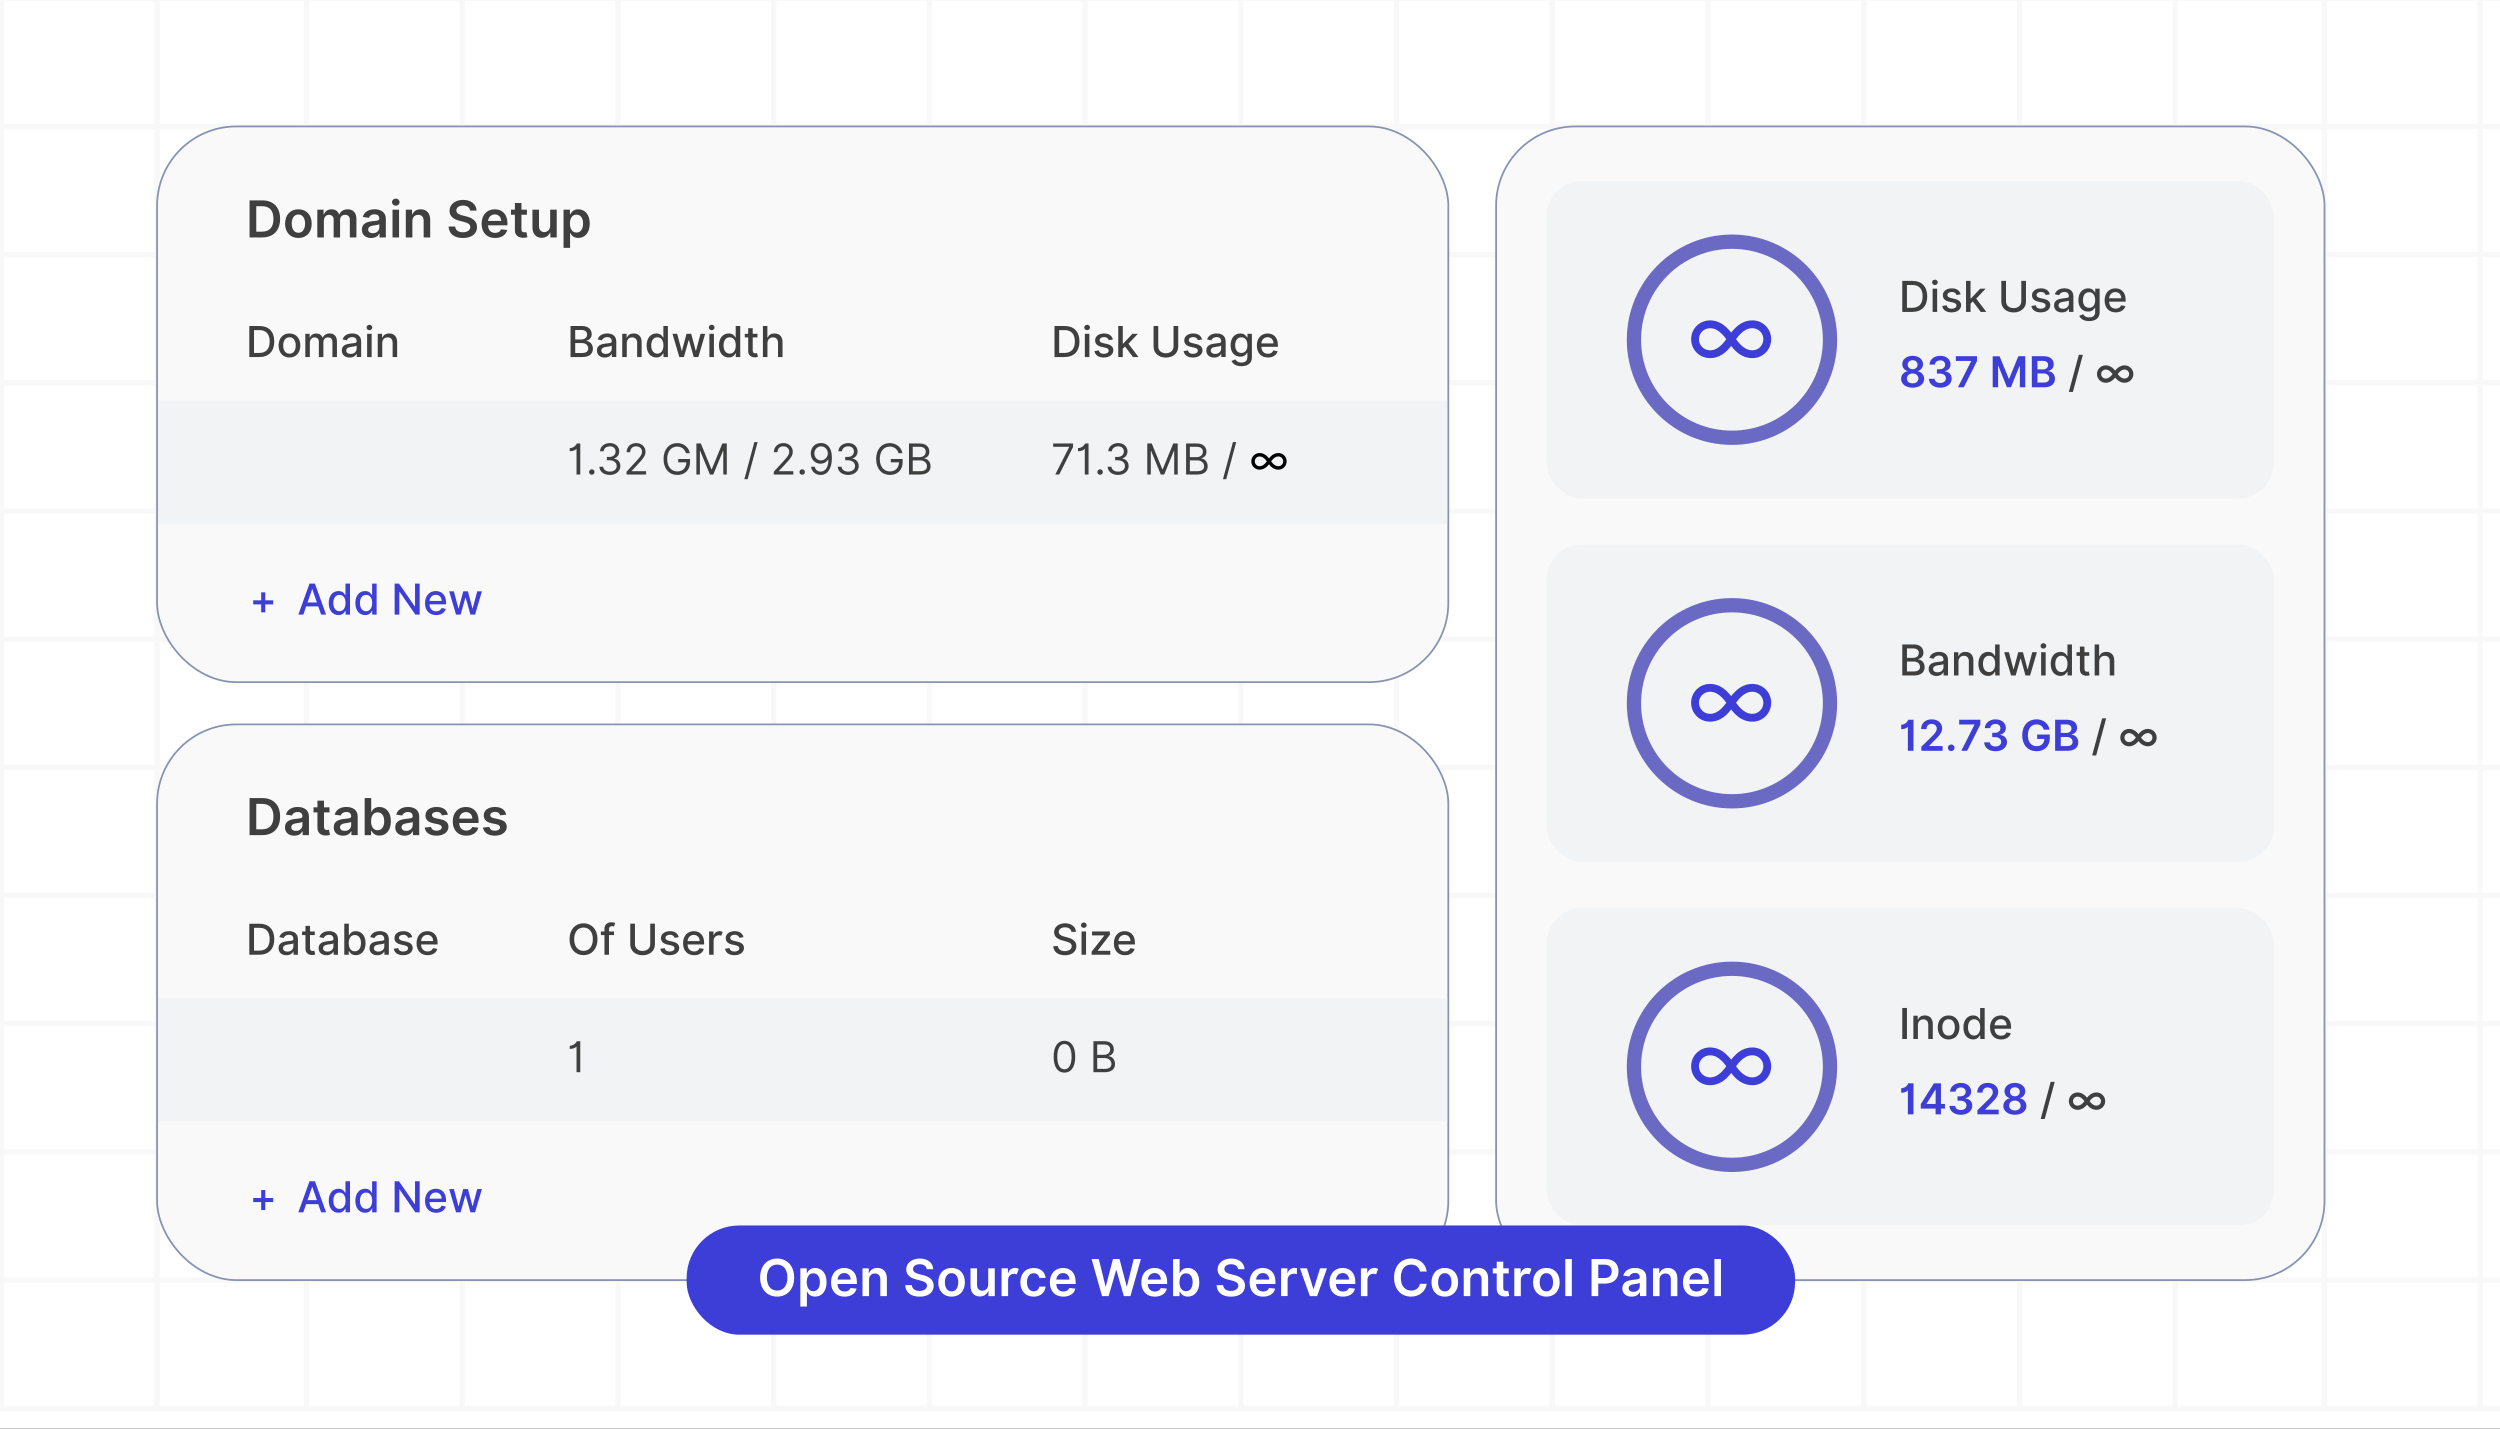 <?xml version="1.0" encoding="UTF-8"?>
<svg id="Layer_1" data-name="Layer 1" xmlns="http://www.w3.org/2000/svg" xmlns:xlink="http://www.w3.org/1999/xlink" viewBox="0 0 350 200"><rect x="0" y="0" width="350" height="200" fill="#333333" stroke="none"/>
  <defs>
    <clipPath id="clippath">
      <rect width="350" height="200" fill="none"/>
    </clipPath>
  </defs>
  <g clip-path="url(#clippath)">
    <rect x="-77.061" y="-10.017" width="549.082" height="219.633" fill="#fff"/>
    <g>
      <g opacity=".2">
        <g opacity=".3">
          <rect x="-105.676" y="-.242" width="561.352" height="197.4" fill="none" stroke="#8e8e8e" stroke-linecap="round" stroke-miterlimit="10" stroke-width=".75"/>
          <line x1="-105.676" y1="53.594" x2="455.676" y2="53.594" fill="none" stroke="#8e8e8e" stroke-linecap="round" stroke-miterlimit="10" stroke-width=".75"/>
          <line x1="-105.676" y1="71.54" x2="455.676" y2="71.54" fill="none" stroke="#8e8e8e" stroke-linecap="round" stroke-miterlimit="10" stroke-width=".75"/>
          <line x1="-105.676" y1="89.485" x2="455.676" y2="89.485" fill="none" stroke="#8e8e8e" stroke-linecap="round" stroke-miterlimit="10" stroke-width=".75"/>
          <line x1="-105.676" y1="17.703" x2="455.676" y2="17.703" fill="none" stroke="#8e8e8e" stroke-linecap="round" stroke-miterlimit="10" stroke-width=".75"/>
          <line x1="-105.676" y1="35.649" x2="455.676" y2="35.649" fill="none" stroke="#8e8e8e" stroke-linecap="round" stroke-miterlimit="10" stroke-width=".75"/>
          <line x1="-105.676" y1="107.431" x2="455.676" y2="107.431" fill="none" stroke="#8e8e8e" stroke-linecap="round" stroke-miterlimit="10" stroke-width=".75"/>
          <line x1="-105.676" y1="125.376" x2="455.676" y2="125.376" fill="none" stroke="#8e8e8e" stroke-linecap="round" stroke-miterlimit="10" stroke-width=".75"/>
          <line x1="-105.676" y1="143.321" x2="455.676" y2="143.321" fill="none" stroke="#8e8e8e" stroke-linecap="round" stroke-miterlimit="10" stroke-width=".75"/>
          <line x1="-105.676" y1="161.267" x2="455.676" y2="161.267" fill="none" stroke="#8e8e8e" stroke-linecap="round" stroke-miterlimit="10" stroke-width=".75"/>
          <line x1="-105.676" y1="179.212" x2="455.676" y2="179.212" fill="none" stroke="#8e8e8e" stroke-linecap="round" stroke-miterlimit="10" stroke-width=".75"/>
          <line x1="42.912" y1="-.242" x2="42.912" y2="197.158" fill="none" stroke="#8e8e8e" stroke-linecap="round" stroke-miterlimit="10" stroke-width=".75"/>
          <line x1="64.713" y1="-.242" x2="64.713" y2="197.158" fill="none" stroke="#8e8e8e" stroke-linecap="round" stroke-miterlimit="10" stroke-width=".75"/>
          <line x1="86.515" y1="-.242" x2="86.515" y2="197.158" fill="none" stroke="#8e8e8e" stroke-linecap="round" stroke-miterlimit="10" stroke-width=".75"/>
          <line x1="108.316" y1="-.242" x2="108.316" y2="197.158" fill="none" stroke="#8e8e8e" stroke-linecap="round" stroke-miterlimit="10" stroke-width=".75"/>
          <line x1="130.117" y1="-.242" x2="130.117" y2="197.158" fill="none" stroke="#8e8e8e" stroke-linecap="round" stroke-miterlimit="10" stroke-width=".75"/>
          <line x1="151.919" y1="-.242" x2="151.919" y2="197.158" fill="none" stroke="#8e8e8e" stroke-linecap="round" stroke-miterlimit="10" stroke-width=".75"/>
          <line x1="173.72" y1="-.242" x2="173.72" y2="197.158" fill="none" stroke="#8e8e8e" stroke-linecap="round" stroke-miterlimit="10" stroke-width=".75"/>
          <line x1="195.522" y1="-.242" x2="195.522" y2="197.158" fill="none" stroke="#8e8e8e" stroke-linecap="round" stroke-miterlimit="10" stroke-width=".75"/>
          <line x1="217.323" y1="-.242" x2="217.323" y2="197.158" fill="none" stroke="#8e8e8e" stroke-linecap="round" stroke-miterlimit="10" stroke-width=".75"/>
          <line x1="239.124" y1="-.242" x2="239.124" y2="197.158" fill="none" stroke="#8e8e8e" stroke-linecap="round" stroke-miterlimit="10" stroke-width=".75"/>
          <line x1="260.926" y1="-.242" x2="260.926" y2="197.158" fill="none" stroke="#8e8e8e" stroke-linecap="round" stroke-miterlimit="10" stroke-width=".75"/>
          <line x1=".191" y1="-.242" x2=".191" y2="197.158" fill="none" stroke="#8e8e8e" stroke-linecap="round" stroke-miterlimit="10" stroke-width=".75"/>
          <line x1="21.992" y1="-.242" x2="21.992" y2="197.158" fill="none" stroke="#8e8e8e" stroke-linecap="round" stroke-miterlimit="10" stroke-width=".75"/>
          <line x1="282.727" y1="-.242" x2="282.727" y2="197.158" fill="none" stroke="#8e8e8e" stroke-linecap="round" stroke-miterlimit="10" stroke-width=".75"/>
          <line x1="304.528" y1="-.242" x2="304.528" y2="197.158" fill="none" stroke="#8e8e8e" stroke-linecap="round" stroke-miterlimit="10" stroke-width=".75"/>
          <line x1="325.429" y1="-.242" x2="325.429" y2="197.158" fill="none" stroke="#8e8e8e" stroke-linecap="round" stroke-miterlimit="10" stroke-width=".75"/>
          <line x1="347.231" y1="-.242" x2="347.231" y2="197.158" fill="none" stroke="#8e8e8e" stroke-linecap="round" stroke-miterlimit="10" stroke-width=".75"/>
        </g>
      </g>
      <rect x="209.453" y="17.703" width="115.976" height="161.509" rx="11.091" ry="11.091" fill="#f9f9f9" stroke="#8793b2" stroke-miterlimit="10" stroke-width=".25"/>
      <rect x="21.992" y="17.703" width="180.772" height="77.796" rx="11.091" ry="11.091" fill="#f9f9f9" stroke="#8793b2" stroke-miterlimit="10" stroke-width=".25"/>
      <rect x="21.992" y="101.416" width="180.772" height="77.796" rx="11.091" ry="11.091" fill="#f9f9f9" stroke="#8793b2" stroke-miterlimit="10" stroke-width=".25"/>
      <g>
        <g>
          <g>
            <path d="M34.905,49.986v-4.344h1.451c1.279,0,2.045.815,2.045,2.166,0,1.357-.766,2.178-2.089,2.178h-1.406ZM36.275,49.413c.991,0,1.48-.577,1.48-1.605,0-1.024-.49-1.593-1.44-1.593h-.755v3.198h.714Z" fill="#3f3f3f"/>
            <path d="M39.007,48.372c0-1.014.601-1.686,1.519-1.686.918,0,1.519.672,1.519,1.686,0,1.008-.601,1.68-1.519,1.68-.918,0-1.519-.672-1.519-1.68ZM41.404,48.37c0-.624-.28-1.154-.876-1.154-.6,0-.88.53-.88,1.154,0,.625.28,1.149.88,1.149.596,0,.876-.524.876-1.149Z" fill="#3f3f3f"/>
            <path d="M42.742,46.728h.609v.53h.04c.136-.358.456-.573.887-.573.435,0,.734.216.876.573h.034c.157-.348.509-.573.978-.573.589,0,1.005.371,1.005,1.116v2.185h-.634v-2.125c0-.441-.276-.628-.611-.628-.414,0-.653.284-.653.676v2.077h-.632v-2.166c0-.354-.244-.587-.596-.587-.36,0-.668.305-.668.744v2.009h-.634v-3.258Z" fill="#3f3f3f"/>
            <path d="M47.853,49.065c0-.74.632-.901,1.25-.974.585-.068.823-.064.823-.295v-.015c0-.369-.21-.584-.619-.584-.426,0-.664.223-.757.454l-.596-.136c.212-.594.755-.832,1.344-.832.518,0,1.264.189,1.264,1.137v2.164h-.619v-.445h-.025c-.121.244-.424.518-.963.518-.62,0-1.101-.352-1.101-.993ZM49.928,48.811v-.42c-.091.091-.579.146-.785.174-.367.049-.668.169-.668.509,0,.314.259.475.617.475.528,0,.836-.352.836-.738Z" fill="#3f3f3f"/>
            <path d="M51.317,45.848c0-.207.18-.379.401-.379.218,0,.401.172.401.379,0,.208-.183.378-.401.378-.221,0-.401-.17-.401-.378ZM51.398,46.728h.634v3.258h-.634v-3.258Z" fill="#3f3f3f"/>
            <path d="M53.515,49.986h-.634v-3.258h.609v.53h.04c.151-.346.471-.573.961-.573.666,0,1.109.422,1.109,1.228v2.072h-.634v-1.996c0-.473-.261-.755-.691-.755-.441,0-.759.297-.759.817v1.934Z" fill="#3f3f3f"/>
          </g>
          <g>
            <path d="M79.875,45.642h1.591c.925,0,1.37.498,1.37,1.141,0,.543-.333.815-.731.916v.043c.43.023.901.403.901,1.076,0,.666-.456,1.169-1.466,1.169h-1.665v-4.344ZM81.409,47.522c.441,0,.785-.268.785-.688,0-.36-.248-.634-.768-.634h-.895v1.322h.878ZM81.477,49.424c.63,0,.878-.273.878-.639,0-.414-.329-.753-.855-.753h-.969v1.392h.946Z" fill="#3f3f3f"/>
            <path d="M83.568,49.065c0-.74.632-.901,1.25-.974.585-.068.823-.064.823-.295v-.015c0-.369-.21-.584-.619-.584-.426,0-.664.223-.757.454l-.596-.136c.212-.594.755-.832,1.345-.832.518,0,1.264.189,1.264,1.137v2.164h-.619v-.445h-.025c-.121.244-.424.518-.963.518-.62,0-1.101-.352-1.101-.993ZM85.643,48.811v-.42c-.091.091-.579.146-.785.174-.367.049-.668.169-.668.509,0,.314.259.475.617.475.528,0,.836-.352.836-.738Z" fill="#3f3f3f"/>
            <path d="M87.747,49.986h-.634v-3.258h.609v.53h.04c.151-.346.471-.573.961-.573.666,0,1.109.422,1.109,1.228v2.072h-.634v-1.996c0-.473-.261-.755-.691-.755-.441,0-.759.297-.759.817v1.934Z" fill="#3f3f3f"/>
            <path d="M90.529,48.363c0-1.056.579-1.678,1.366-1.678.607,0,.823.369.938.571h.039v-1.614h.634v4.344h-.619v-.507h-.053c-.114.208-.348.57-.941.57-.791,0-1.362-.632-1.362-1.686ZM92.881,48.357c0-.681-.297-1.133-.851-1.133-.572,0-.861.486-.861,1.133,0,.653.295,1.152.861,1.152.547,0,.851-.467.851-1.152Z" fill="#3f3f3f"/>
            <path d="M94.147,46.728h.655l.639,2.393h.032l.641-2.393h.655l.636,2.382h.032l.634-2.382h.655l-.957,3.258h-.647l-.662-2.352h-.049l-.662,2.352h-.644l-.959-3.258Z" fill="#3f3f3f"/>
            <path d="M99.234,45.848c0-.207.18-.379.401-.379.218,0,.401.172.401.379,0,.208-.183.378-.401.378-.221,0-.401-.17-.401-.378ZM99.314,46.728h.634v3.258h-.634v-3.258Z" fill="#3f3f3f"/>
            <path d="M100.655,48.363c0-1.056.579-1.678,1.366-1.678.607,0,.823.369.938.571h.039v-1.614h.634v4.344h-.619v-.507h-.053c-.114.208-.348.57-.941.57-.791,0-1.362-.632-1.362-1.686ZM103.007,48.357c0-.681-.297-1.133-.851-1.133-.572,0-.861.486-.861,1.133,0,.653.295,1.152.861,1.152.547,0,.851-.467.851-1.152Z" fill="#3f3f3f"/>
            <path d="M106.046,47.237h-.668v1.792c0,.367.185.435.391.435.102,0,.18-.019.223-.027l.114.524c-.074.027-.21.066-.411.068-.501.011-.953-.276-.95-.868v-1.923h-.477v-.509h.477v-.781h.634v.781h.668v.509Z" fill="#3f3f3f"/>
            <path d="M107.442,49.986h-.634v-4.344h.625v1.616h.041c.153-.352.458-.573.965-.573.67,0,1.116.416,1.116,1.228v2.072h-.634v-1.996c0-.477-.261-.755-.698-.755-.452,0-.78.297-.78.817v1.934Z" fill="#3f3f3f"/>
          </g>
          <g>
            <path d="M147.631,49.986v-4.344h1.451c1.279,0,2.045.815,2.045,2.166,0,1.357-.766,2.178-2.089,2.178h-1.406ZM149.001,49.413c.991,0,1.48-.577,1.48-1.605,0-1.024-.49-1.593-1.44-1.593h-.755v3.198h.714Z" fill="#3f3f3f"/>
            <path d="M151.799,45.848c0-.207.18-.379.401-.379.218,0,.401.172.401.379,0,.208-.183.378-.401.378-.221,0-.401-.17-.401-.378ZM151.879,46.728h.634v3.258h-.634v-3.258Z" fill="#3f3f3f"/>
            <path d="M155.229,47.625c-.074-.218-.257-.436-.651-.436-.36,0-.632.178-.63.428-.002.221.153.341.511.426l.518.119c.598.138.891.422.891.882,0,.59-.545,1.008-1.332,1.008-.731,0-1.211-.325-1.317-.901l.613-.094c.076.32.32.484.7.484.415,0,.685-.197.685-.45,0-.204-.146-.344-.46-.414l-.551-.121c-.611-.136-.891-.443-.891-.905,0-.577.522-.965,1.258-.965.704,0,1.101.331,1.232.838l-.575.102Z" fill="#3f3f3f"/>
            <path d="M156.555,45.642h.634v2.464h.055l1.298-1.378h.759l-1.319,1.398,1.409,1.86h-.778l-1.107-1.472-.316.316v1.156h-.634v-4.344Z" fill="#3f3f3f"/>
            <path d="M164.951,45.642v2.874c0,.98-.766,1.542-1.727,1.542s-1.725-.562-1.725-1.542v-2.874h.656v2.863c0,.609.488.95,1.069.95.585,0,1.071-.341,1.071-.95v-2.863h.656Z" fill="#3f3f3f"/>
            <path d="M167.709,47.625c-.074-.218-.257-.436-.651-.436-.36,0-.632.178-.63.428-.002.221.153.341.511.426l.518.119c.598.138.891.422.891.882,0,.59-.545,1.008-1.332,1.008-.731,0-1.211-.325-1.317-.901l.613-.094c.076.32.32.484.7.484.415,0,.685-.197.685-.45,0-.204-.146-.344-.46-.414l-.551-.121c-.611-.136-.891-.443-.891-.905,0-.577.522-.965,1.258-.965.704,0,1.101.331,1.232.838l-.575.102Z" fill="#3f3f3f"/>
            <path d="M168.883,49.065c0-.74.632-.901,1.25-.974.585-.068.823-.064.823-.295v-.015c0-.369-.21-.584-.619-.584-.426,0-.664.223-.757.454l-.596-.136c.212-.594.755-.832,1.345-.832.518,0,1.264.189,1.264,1.137v2.164h-.619v-.445h-.025c-.121.244-.424.518-.963.518-.62,0-1.101-.352-1.101-.993ZM170.958,48.811v-.42c-.091.091-.579.146-.785.174-.367.049-.668.169-.668.509,0,.314.259.475.617.475.528,0,.836-.352.836-.738Z" fill="#3f3f3f"/>
            <path d="M172.408,50.537l.545-.225c.113.18.318.445.847.445.481,0,.831-.223.831-.725v-.641h-.04c-.115.207-.346.545-.944.545-.77,0-1.362-.554-1.362-1.593,0-1.037.579-1.659,1.366-1.659.607,0,.832.369.944.571h.047v-.528h.622v3.33c0,.831-.641,1.211-1.47,1.211-.778,0-1.213-.339-1.385-.732ZM174.637,48.336c0-.66-.297-1.112-.851-1.112-.572,0-.861.486-.861,1.112,0,.64.295,1.075.861,1.075.547,0,.851-.403.851-1.075Z" fill="#3f3f3f"/>
            <path d="M175.958,48.378c0-1.001.598-1.692,1.506-1.692.738,0,1.442.46,1.442,1.638v.225h-2.316c.017.628.382.98.925.98.36,0,.636-.157.751-.465l.6.108c-.144.53-.646.88-1.357.88-.961,0-1.55-.662-1.55-1.674ZM178.284,48.073c-.002-.498-.324-.863-.816-.863-.516,0-.851.401-.876.863h1.692Z" fill="#3f3f3f"/>
          </g>
        </g>
        <g>
          <rect x="22.16" y="56.091" width="180.436" height="17.228" fill="#f2f3f4"/>
          <g>
            <path d="M81.239,66.433h-.526v-3.58h-.034c-.061.119-.418.322-.916.322v-.441c.67,0,.982-.601,1.01-.645h.466v4.344Z" fill="#3f3f3f"/>
            <path d="M82.471,66.085c0-.21.172-.382.382-.382s.382.172.382.382-.172.381-.382.381-.382-.171-.382-.381Z" fill="#3f3f3f"/>
            <path d="M83.91,65.347h.534c.032.42.431.679.933.679.558,0,.959-.312.959-.772,0-.479-.367-.815-1.027-.815h-.348v-.467h.348c.516,0,.874-.297.874-.755,0-.439-.31-.73-.789-.73-.452,0-.863.254-.882.687h-.509c.025-.683.649-1.145,1.4-1.145.804,0,1.289.547,1.289,1.163,0,.49-.273.851-.712.984v.034c.547.091.874.492.874,1.044,0,.71-.626,1.239-1.468,1.239-.842,0-1.444-.462-1.476-1.145Z" fill="#3f3f3f"/>
            <path d="M87.71,66.051l1.434-1.569c.503-.549.738-.846.738-1.247,0-.459-.361-.747-.832-.747-.502,0-.823.329-.823.823h-.5c0-.764.579-1.281,1.34-1.281.764,0,1.307.535,1.307,1.205,0,.481-.221.855-.967,1.654l-.976,1.044v.034h2.019v.467h-2.74v-.382Z" fill="#3f3f3f"/>
            <path d="M94.798,62.522c-.772,0-1.392.611-1.392,1.739s.62,1.739,1.425,1.739c.736,0,1.25-.492,1.264-1.272h-1.145v-.467h1.655v.467c0,1.075-.738,1.765-1.773,1.765-1.154,0-1.934-.857-1.934-2.231s.787-2.231,1.9-2.231c.916,0,1.62.577,1.781,1.417h-.543c-.184-.57-.61-.925-1.238-.925Z" fill="#3f3f3f"/>
            <path d="M98.121,62.089l1.476,3.606h.051l1.477-3.606h.628v4.344h-.492v-3.3h-.043l-1.357,3.3h-.475l-1.357-3.3h-.043v3.3h-.492v-4.344h.628Z" fill="#3f3f3f"/>
            <path d="M104.669,67.086h-.458l1.4-5.201h.458l-1.4,5.201Z" fill="#3f3f3f"/>
            <path d="M108.325,66.051l1.434-1.569c.503-.549.738-.846.738-1.247,0-.459-.361-.747-.832-.747-.502,0-.823.329-.823.823h-.5c0-.764.579-1.281,1.34-1.281.764,0,1.307.535,1.307,1.205,0,.481-.221.855-.967,1.654l-.976,1.044v.034h2.019v.467h-2.74v-.382Z" fill="#3f3f3f"/>
            <path d="M111.922,66.085c0-.21.172-.382.382-.382s.382.172.382.382-.172.381-.382.381-.382-.171-.382-.381Z" fill="#3f3f3f"/>
            <path d="M116.465,64.083c0,1.544-.603,2.41-1.578,2.41-.73,0-1.247-.467-1.349-1.154h.518c.093.398.373.687.832.687.67,0,1.086-.611,1.086-1.68h-.034c-.238.356-.62.577-1.069.577-.747,0-1.366-.602-1.366-1.442,0-.806.568-1.467,1.451-1.459.713.008,1.51.458,1.51,2.062ZM114.013,63.48c0,.543.391.976.925.976.535,0,.959-.467.959-.984s-.399-.984-.942-.984c-.535,0-.942.441-.942.992Z" fill="#3f3f3f"/>
            <path d="M117.279,65.347h.534c.032.42.431.679.933.679.558,0,.959-.312.959-.772,0-.479-.367-.815-1.027-.815h-.348v-.467h.348c.516,0,.874-.297.874-.755,0-.439-.31-.73-.789-.73-.452,0-.863.254-.882.687h-.509c.025-.683.649-1.145,1.4-1.145.804,0,1.289.547,1.289,1.163,0,.49-.273.851-.712.984v.034c.547.091.874.492.874,1.044,0,.71-.626,1.239-1.468,1.239-.842,0-1.444-.462-1.476-1.145Z" fill="#3f3f3f"/>
            <path d="M124.561,62.522c-.772,0-1.392.611-1.392,1.739s.62,1.739,1.425,1.739c.736,0,1.25-.492,1.264-1.272h-1.145v-.467h1.655v.467c0,1.075-.738,1.765-1.773,1.765-1.154,0-1.934-.857-1.934-2.231s.787-2.231,1.9-2.231c.916,0,1.62.577,1.781,1.417h-.543c-.184-.57-.61-.925-1.238-.925Z" fill="#3f3f3f"/>
            <path d="M127.257,62.089h1.519c.908,0,1.332.518,1.332,1.154,0,.56-.331.806-.704.908v.043c.399.025.874.399.874,1.086,0,.653-.424,1.154-1.451,1.154h-1.57v-4.344ZM128.759,63.998c.475,0,.848-.297.848-.755,0-.382-.254-.687-.832-.687h-.992v1.442h.976ZM128.827,65.966c.687,0,.95-.305.95-.687,0-.441-.356-.823-.925-.823h-1.069v1.51h1.044Z" fill="#3f3f3f"/>
          </g>
          <g>
            <path d="M149.682,62.59v-.034h-2.24v-.467h2.783v.492l-1.935,3.852h-.551l1.943-3.843Z" fill="#3f3f3f"/>
            <path d="M152.397,66.433h-.526v-3.58h-.034c-.061.119-.418.322-.916.322v-.441c.67,0,.982-.601,1.01-.645h.466v4.344Z" fill="#3f3f3f"/>
            <path d="M153.629,66.085c0-.21.172-.382.382-.382s.382.172.382.382-.172.381-.382.381-.382-.171-.382-.381Z" fill="#3f3f3f"/>
            <path d="M155.067,65.347h.535c.032.42.431.679.933.679.558,0,.959-.312.959-.772,0-.479-.367-.815-1.027-.815h-.348v-.467h.348c.516,0,.874-.297.874-.755,0-.439-.31-.73-.789-.73-.452,0-.863.254-.882.687h-.509c.025-.683.649-1.145,1.399-1.145.804,0,1.29.547,1.29,1.163,0,.49-.274.851-.713.984v.034c.547.091.874.492.874,1.044,0,.71-.626,1.239-1.468,1.239-.842,0-1.444-.462-1.477-1.145Z" fill="#3f3f3f"/>
            <path d="M161.248,62.089l1.476,3.606h.051l1.477-3.606h.628v4.344h-.492v-3.3h-.043l-1.357,3.3h-.475l-1.357-3.3h-.043v3.3h-.492v-4.344h.628Z" fill="#3f3f3f"/>
            <path d="M166.053,62.089h1.519c.908,0,1.332.518,1.332,1.154,0,.56-.331.806-.704.908v.043c.399.025.874.399.874,1.086,0,.653-.424,1.154-1.451,1.154h-1.57v-4.344ZM167.555,63.998c.475,0,.848-.297.848-.755,0-.382-.254-.687-.832-.687h-.992v1.442h.976ZM167.623,65.966c.687,0,.95-.305.95-.687,0-.441-.356-.823-.925-.823h-1.069v1.51h1.044Z" fill="#3f3f3f"/>
            <path d="M171.672,67.086h-.458l1.4-5.201h.458l-1.4,5.201Z" fill="#3f3f3f"/>
            <path d="M177.398,63.888c.102.094.186.195.263.289.067-.093.136-.178.255-.289.237-.237.585-.466,1.052-.466.644,0,1.162.518,1.162,1.162,0,.653-.518,1.171-1.162,1.171-.467,0-.815-.229-1.052-.458-.102-.102-.188-.204-.255-.297-.076.093-.161.195-.263.297-.238.229-.586.458-1.044.458-.653,0-1.171-.518-1.171-1.171,0-.644.518-1.162,1.171-1.162.458,0,.806.229,1.044.466ZM176.355,65.271c.28,0,.509-.144.704-.331.127-.127.221-.246.297-.356-.076-.102-.161-.22-.297-.348-.186-.186-.424-.331-.704-.331-.382,0-.687.306-.687.679,0,.382.305.688.687.688ZM178.968,63.905c-.288,0-.526.144-.713.331-.152.144-.255.297-.297.348.076.11.17.229.297.356.195.186.425.331.713.331.373,0,.679-.306.679-.688,0-.373-.306-.679-.679-.679Z"/>
          </g>
        </g>
        <g>
          <g>
            <path d="M41.768,86.047l1.563-4.344h.757l1.563,4.344h-.695l-.397-1.149h-1.697l-.398,1.149h-.696ZM44.368,84.346l-.64-1.853h-.034l-.641,1.853h1.315Z" fill="#3d3dd8"/>
            <path d="M46.023,84.425c0-1.056.579-1.678,1.366-1.678.607,0,.823.369.938.571h.039v-1.614h.634v4.344h-.619v-.507h-.053c-.114.208-.348.57-.941.57-.791,0-1.362-.632-1.362-1.686ZM48.375,84.418c0-.681-.297-1.133-.851-1.133-.572,0-.861.486-.861,1.133,0,.653.295,1.152.861,1.152.547,0,.851-.467.851-1.152Z" fill="#3d3dd8"/>
            <path d="M49.751,84.425c0-1.056.579-1.678,1.366-1.678.607,0,.823.369.938.571h.039v-1.614h.634v4.344h-.619v-.507h-.053c-.114.208-.348.57-.941.57-.791,0-1.362-.632-1.362-1.686ZM52.103,84.418c0-.681-.297-1.133-.851-1.133-.572,0-.861.486-.861,1.133,0,.653.295,1.152.861,1.152.547,0,.851-.467.851-1.152Z" fill="#3d3dd8"/>
            <path d="M58.756,86.047h-.603l-2.208-3.186h-.04v3.186h-.656v-4.344h.607l2.21,3.19h.04v-3.19h.649v4.344Z" fill="#3d3dd8"/>
            <path d="M59.502,84.439c0-1.001.598-1.692,1.506-1.692.738,0,1.442.46,1.442,1.638v.225h-2.316c.017.628.382.98.925.98.36,0,.636-.157.75-.465l.601.108c-.144.53-.647.88-1.357.88-.961,0-1.551-.662-1.551-1.674ZM61.829,84.134c-.002-.498-.324-.863-.816-.863-.515,0-.851.401-.876.863h1.692Z" fill="#3d3dd8"/>
            <path d="M62.887,82.79h.655l.639,2.393h.032l.641-2.393h.655l.636,2.382h.032l.634-2.382h.655l-.957,3.258h-.647l-.662-2.352h-.049l-.662,2.352h-.644l-.959-3.258Z" fill="#3d3dd8"/>
          </g>
          <path d="M36.565,84.616h-1.115v-.571h1.115v-1.115h.571v1.115h1.113v.571h-1.113v1.113h-.571v-1.113Z" fill="#3d3dd8"/>
        </g>
        <g>
          <path d="M34.94,33.243v-5.188h1.794c1.545,0,2.482.973,2.482,2.589,0,1.621-.937,2.599-2.518,2.599h-1.758ZM36.652,32.43c1.081,0,1.631-.593,1.631-1.786,0-1.188-.549-1.776-1.603-1.776h-.801v3.562h.773Z" fill="#3f3f3f"/>
          <path d="M39.911,31.312c0-1.206.725-2.011,1.864-2.011s1.864.806,1.864,2.011c0,1.203-.724,2.006-1.864,2.006s-1.864-.803-1.864-2.006ZM42.71,31.31c0-.712-.309-1.282-.93-1.282-.631,0-.94.57-.94,1.282s.309,1.274.94,1.274c.621,0,.93-.562.93-1.274Z" fill="#3f3f3f"/>
          <path d="M44.425,29.352h.876v.661h.045c.162-.443.552-.712,1.074-.712.524,0,.901.271,1.051.712h.041c.172-.433.603-.712,1.168-.712.714,0,1.216.461,1.216,1.33v2.611h-.919v-2.47c0-.481-.294-.699-.664-.699-.443,0-.704.304-.704.742v2.427h-.899v-2.508c0-.4-.266-.661-.653-.661-.396,0-.714.324-.714.803v2.366h-.917v-3.891Z" fill="#3f3f3f"/>
          <path d="M50.661,32.151c0-.876.722-1.102,1.477-1.183.686-.074.962-.086.962-.35v-.015c0-.383-.233-.601-.659-.601-.448,0-.707.228-.798.494l-.856-.122c.203-.71.831-1.074,1.649-1.074.742,0,1.581.309,1.581,1.337v2.604h-.881v-.535h-.031c-.167.327-.532.613-1.142.613-.742,0-1.302-.405-1.302-1.17ZM53.102,31.847v-.459c-.119.096-.6.157-.841.19-.41.058-.717.205-.717.557,0,.337.273.512.656.512.552,0,.902-.367.902-.8Z" fill="#3f3f3f"/>
          <path d="M54.88,28.303c0-.276.238-.499.532-.499.291,0,.529.223.529.499,0,.274-.238.497-.529.497-.294,0-.532-.223-.532-.497ZM54.951,29.352h.917v3.891h-.917v-3.891Z" fill="#3f3f3f"/>
          <path d="M57.732,33.243h-.917v-3.891h.876v.661h.045c.177-.433.578-.712,1.16-.712.803,0,1.335.532,1.333,1.464v2.477h-.917v-2.335c0-.519-.284-.831-.757-.831-.484,0-.823.324-.823.886v2.28Z" fill="#3f3f3f"/>
          <path d="M64.831,28.78c-.587,0-.937.286-.94.676-.005.433.456.613.881.714l.486.122c.78.185,1.522.595,1.525,1.494-.002.915-.725,1.535-1.968,1.535-1.208,0-1.976-.58-2.014-1.611h.924c.038.544.494.808,1.081.808.613,0,1.034-.296,1.036-.739-.002-.403-.372-.578-.932-.72l-.59-.152c-.854-.22-1.383-.648-1.383-1.393-.002-.917.815-1.53,1.905-1.53,1.105,0,1.852.621,1.87,1.497h-.904c-.048-.441-.418-.702-.978-.702Z" fill="#3f3f3f"/>
          <path d="M67.423,31.32c0-1.201.727-2.019,1.841-2.019.958,0,1.778.601,1.778,1.966v.281h-2.71c.007.666.4,1.056.993,1.056.396,0,.699-.172.823-.501l.856.096c-.162.676-.786,1.12-1.692,1.12-1.172,0-1.889-.778-1.889-1.998ZM70.163,30.93c-.005-.529-.359-.915-.886-.915-.547,0-.915.418-.942.915h1.829Z" fill="#3f3f3f"/>
          <path d="M73.77,30.061h-.768v2.011c0,.37.185.451.415.451.114,0,.218-.023.269-.036l.154.717c-.099.033-.279.084-.54.091-.689.02-1.221-.339-1.216-1.071v-2.163h-.552v-.71h.552v-.932h.917v.932h.768v.71Z" fill="#3f3f3f"/>
          <path d="M77.023,29.352h.917v3.891h-.889v-.691h-.041c-.177.435-.587.742-1.17.742-.765,0-1.297-.529-1.297-1.464v-2.477h.917v2.335c0,.494.294.806.734.806.405,0,.828-.294.828-.887v-2.254Z" fill="#3f3f3f"/>
          <path d="M78.893,29.352h.902v.644h.053c.139-.281.425-.694,1.112-.694.899,0,1.606.704,1.606,2.001,0,1.282-.686,2.009-1.603,2.009-.668,0-.97-.398-1.114-.681h-.038v2.072h-.917v-5.35ZM80.707,32.559c.606,0,.925-.532.925-1.261,0-.725-.315-1.244-.925-1.244-.59,0-.915.489-.915,1.244s.33,1.261.915,1.261Z" fill="#3f3f3f"/>
        </g>
      </g>
      <g>
        <g>
          <g>
            <path d="M34.905,133.662v-4.344h1.451c1.279,0,2.045.815,2.045,2.165,0,1.357-.766,2.179-2.089,2.179h-1.406ZM36.275,133.09c.991,0,1.48-.577,1.48-1.606,0-1.024-.49-1.593-1.44-1.593h-.755v3.199h.714Z" fill="#3f3f3f"/>
            <path d="M39.001,132.741c0-.74.632-.901,1.25-.973.585-.068.823-.065.823-.295v-.016c0-.368-.21-.583-.619-.583-.426,0-.664.223-.757.454l-.596-.136c.212-.594.755-.831,1.345-.831.518,0,1.264.189,1.264,1.137v2.163h-.619v-.445h-.025c-.121.244-.424.518-.963.518-.62,0-1.101-.352-1.101-.993ZM41.076,132.487v-.42c-.091.091-.579.146-.785.174-.367.049-.668.17-.668.509,0,.315.259.476.617.476.528,0,.836-.352.836-.738Z" fill="#3f3f3f"/>
            <path d="M44.066,130.913h-.668v1.792c0,.367.185.435.391.435.102,0,.18-.019.223-.028l.114.524c-.074.027-.21.065-.411.067-.501.011-.953-.275-.95-.867v-1.924h-.477v-.509h.477v-.78h.634v.78h.668v.509Z" fill="#3f3f3f"/>
            <path d="M44.607,132.741c0-.74.632-.901,1.25-.973.585-.068.823-.065.823-.295v-.016c0-.368-.21-.583-.619-.583-.426,0-.664.223-.757.454l-.596-.136c.212-.594.755-.831,1.345-.831.518,0,1.264.189,1.264,1.137v2.163h-.619v-.445h-.025c-.121.244-.424.518-.963.518-.62,0-1.101-.352-1.101-.993ZM46.682,132.487v-.42c-.091.091-.579.146-.785.174-.367.049-.668.17-.668.509,0,.315.259.476.617.476.528,0,.836-.352.836-.738Z" fill="#3f3f3f"/>
            <path d="M48.203,129.318h.634v1.614h.038c.113-.202.331-.57.935-.57.787,0,1.368.621,1.368,1.678,0,1.054-.573,1.685-1.362,1.685-.594,0-.827-.362-.942-.57h-.053v.507h-.62v-4.344ZM49.675,133.185c.566,0,.863-.498.863-1.151,0-.646-.289-1.133-.863-1.133-.554,0-.851.452-.851,1.133,0,.685.306,1.151.851,1.151Z" fill="#3f3f3f"/>
            <path d="M51.727,132.741c0-.74.632-.901,1.25-.973.585-.068.823-.065.823-.295v-.016c0-.368-.21-.583-.619-.583-.426,0-.664.223-.757.454l-.596-.136c.212-.594.755-.831,1.344-.831.518,0,1.264.189,1.264,1.137v2.163h-.619v-.445h-.025c-.121.244-.424.518-.963.518-.62,0-1.101-.352-1.101-.993ZM53.802,132.487v-.42c-.091.091-.579.146-.785.174-.367.049-.668.17-.668.509,0,.315.259.476.617.476.528,0,.836-.352.836-.738Z" fill="#3f3f3f"/>
            <path d="M57.138,131.302c-.074-.219-.257-.438-.651-.438-.36,0-.632.179-.63.429-.002.221.153.342.511.427l.518.118c.598.138.891.422.891.883,0,.589-.545,1.007-1.332,1.007-.731,0-1.211-.324-1.317-.901l.613-.093c.076.32.32.483.7.483.416,0,.685-.197.685-.45,0-.203-.146-.343-.46-.413l-.551-.121c-.611-.136-.891-.443-.891-.905,0-.577.522-.965,1.258-.965.704,0,1.101.33,1.232.837l-.575.102Z" fill="#3f3f3f"/>
            <path d="M58.317,132.055c0-1.001.598-1.692,1.506-1.692.738,0,1.442.46,1.442,1.637v.225h-2.316c.017.628.382.981.925.981.36,0,.636-.157.75-.465l.601.108c-.144.53-.647.88-1.357.88-.961,0-1.551-.661-1.551-1.673ZM60.644,131.749c-.002-.498-.324-.863-.816-.863-.515,0-.851.401-.876.863h1.692Z" fill="#3f3f3f"/>
          </g>
          <g>
            <path d="M81.693,133.722c-1.128,0-1.958-.845-1.958-2.231,0-1.39.829-2.231,1.958-2.231,1.124,0,1.956.842,1.956,2.231s-.832,2.231-1.956,2.231ZM81.693,129.857c-.749,0-1.307.574-1.307,1.633s.558,1.633,1.307,1.633c.747,0,1.307-.574,1.307-1.633s-.56-1.633-1.307-1.633Z" fill="#3f3f3f"/>
            <path d="M85.961,130.913h-.702v2.749h-.636v-2.749h-.502v-.509h.502v-.378c0-.61.452-.911.967-.911.257,0,.441.053.53.087l-.148.513c-.06-.019-.153-.049-.284-.049-.31,0-.429.157-.429.445v.293h.702v.509Z" fill="#3f3f3f"/>
            <path d="M91.689,129.318v2.874c0,.98-.766,1.542-1.727,1.542s-1.725-.562-1.725-1.542v-2.874h.656v2.863c0,.608.488.95,1.069.95.585,0,1.071-.342,1.071-.95v-2.863h.656Z" fill="#3f3f3f"/>
            <path d="M94.449,131.302c-.074-.219-.257-.438-.651-.438-.36,0-.632.179-.63.429-.002.221.153.342.511.427l.518.118c.598.138.891.422.891.883,0,.589-.545,1.007-1.332,1.007-.731,0-1.211-.324-1.317-.901l.613-.093c.076.32.32.483.7.483.415,0,.685-.197.685-.45,0-.203-.146-.343-.46-.413l-.551-.121c-.611-.136-.891-.443-.891-.905,0-.577.522-.965,1.258-.965.704,0,1.101.33,1.232.837l-.575.102Z" fill="#3f3f3f"/>
            <path d="M95.628,132.055c0-1.001.598-1.692,1.506-1.692.738,0,1.442.46,1.442,1.637v.225h-2.316c.017.628.382.981.925.981.36,0,.636-.157.75-.465l.601.108c-.144.53-.647.88-1.357.88-.961,0-1.551-.661-1.551-1.673ZM97.955,131.749c-.002-.498-.324-.863-.816-.863-.515,0-.851.401-.876.863h1.692Z" fill="#3f3f3f"/>
            <path d="M99.274,130.404h.613v.518h.034c.119-.35.441-.566.827-.566.178,0,.318.047.426.119l-.204.53c-.076-.038-.172-.065-.295-.065-.439,0-.768.308-.768.732v1.989h-.634v-3.258Z" fill="#3f3f3f"/>
            <path d="M103.515,131.302c-.074-.219-.257-.438-.651-.438-.36,0-.632.179-.63.429-.002.221.153.342.511.427l.518.118c.598.138.891.422.891.883,0,.589-.545,1.007-1.332,1.007-.731,0-1.211-.324-1.317-.901l.613-.093c.076.32.32.483.7.483.416,0,.685-.197.685-.45,0-.203-.146-.343-.46-.413l-.551-.121c-.611-.136-.891-.443-.891-.905,0-.577.522-.965,1.258-.965.704,0,1.101.33,1.232.837l-.575.102Z" fill="#3f3f3f"/>
          </g>
          <g>
            <path d="M149.101,129.825c-.535,0-.872.273-.872.643-.002.416.45.575.789.662l.424.11c.551.136,1.249.439,1.249,1.222,0,.735-.587,1.272-1.607,1.272-.974,0-1.583-.486-1.625-1.272h.658c.038.473.458.697.963.697.558,0,.963-.279.963-.704,0-.386-.358-.538-.823-.661l-.513-.141c-.698-.189-1.131-.543-1.131-1.147,0-.748.668-1.247,1.54-1.247.882,0,1.498.505,1.517,1.2h-.632c-.046-.4-.401-.634-.899-.634Z" fill="#3f3f3f"/>
            <path d="M151.333,129.524c0-.208.18-.38.401-.38.218,0,.401.172.401.38s-.183.377-.401.377c-.221,0-.401-.169-.401-.377ZM151.414,130.404h.634v3.258h-.634v-3.258Z" fill="#3f3f3f"/>
            <path d="M152.829,133.227l1.765-2.242v-.029h-1.708v-.552h2.498v.462l-1.697,2.215v.029h1.756v.552h-2.615v-.435Z" fill="#3f3f3f"/>
            <path d="M155.943,132.055c0-1.001.598-1.692,1.506-1.692.738,0,1.442.46,1.442,1.637v.225h-2.316c.017.628.382.981.925.981.36,0,.636-.157.75-.465l.601.108c-.144.53-.647.88-1.357.88-.961,0-1.551-.661-1.551-1.673ZM158.269,131.749c-.002-.498-.324-.863-.816-.863-.515,0-.851.401-.876.863h1.692Z" fill="#3f3f3f"/>
          </g>
        </g>
        <g>
          <rect x="22.16" y="139.768" width="180.436" height="17.228" fill="#f2f3f4"/>
          <path d="M81.239,150.109h-.526v-3.58h-.034c-.061.119-.418.322-.916.322v-.441c.67,0,.982-.6,1.01-.644h.466v4.344Z" fill="#3f3f3f"/>
          <g>
            <path d="M147.51,147.938c0-1.408.56-2.231,1.51-2.231s1.51.823,1.51,2.231c0,1.419-.551,2.231-1.51,2.231-.959,0-1.51-.812-1.51-2.231ZM150.022,147.938c0-1.128-.373-1.773-1.001-1.773-.628,0-1.002.645-1.002,1.773,0,1.131.369,1.765,1.002,1.765.632,0,1.001-.634,1.001-1.765Z" fill="#3f3f3f"/>
            <path d="M153.079,145.766h1.519c.908,0,1.332.518,1.332,1.154,0,.56-.331.806-.704.907v.042c.399.026.874.399.874,1.086,0,.653-.424,1.154-1.451,1.154h-1.57v-4.344ZM154.581,147.675c.475,0,.848-.297.848-.755,0-.382-.254-.688-.832-.688h-.992v1.442h.976ZM154.649,149.643c.687,0,.95-.306.95-.688,0-.44-.356-.822-.925-.822h-1.069v1.51h1.044Z" fill="#3f3f3f"/>
          </g>
        </g>
        <g>
          <g>
            <path d="M41.768,169.724l1.563-4.344h.757l1.563,4.344h-.695l-.397-1.149h-1.697l-.398,1.149h-.696ZM44.368,168.023l-.64-1.853h-.034l-.641,1.853h1.315Z" fill="#3d3dd8"/>
            <path d="M46.023,168.102c0-1.057.579-1.678,1.366-1.678.607,0,.823.368.938.57h.039v-1.614h.634v4.344h-.619v-.507h-.053c-.114.208-.348.57-.941.57-.791,0-1.362-.632-1.362-1.685ZM48.375,168.095c0-.681-.297-1.133-.851-1.133-.572,0-.861.486-.861,1.133,0,.653.295,1.151.861,1.151.547,0,.851-.466.851-1.151Z" fill="#3d3dd8"/>
            <path d="M49.751,168.102c0-1.057.579-1.678,1.366-1.678.607,0,.823.368.938.57h.039v-1.614h.634v4.344h-.619v-.507h-.053c-.114.208-.348.57-.941.57-.791,0-1.362-.632-1.362-1.685ZM52.103,168.095c0-.681-.297-1.133-.851-1.133-.572,0-.861.486-.861,1.133,0,.653.295,1.151.861,1.151.547,0,.851-.466.851-1.151Z" fill="#3d3dd8"/>
            <path d="M58.756,169.724h-.603l-2.208-3.186h-.04v3.186h-.656v-4.344h.607l2.21,3.19h.04v-3.19h.649v4.344Z" fill="#3d3dd8"/>
            <path d="M59.502,168.116c0-1.001.598-1.692,1.506-1.692.738,0,1.442.46,1.442,1.637v.225h-2.316c.017.628.382.981.925.981.36,0,.636-.157.75-.465l.601.108c-.144.53-.647.88-1.357.88-.961,0-1.551-.661-1.551-1.673ZM61.829,167.81c-.002-.498-.324-.863-.816-.863-.515,0-.851.4-.876.863h1.692Z" fill="#3d3dd8"/>
            <path d="M62.887,166.466h.655l.639,2.393h.032l.641-2.393h.655l.636,2.382h.032l.634-2.382h.655l-.957,3.258h-.647l-.662-2.353h-.049l-.662,2.353h-.644l-.959-3.258Z" fill="#3d3dd8"/>
          </g>
          <path d="M36.565,168.292h-1.115v-.57h1.115v-1.116h.571v1.116h1.113v.57h-1.113v1.113h-.571v-1.113Z" fill="#3d3dd8"/>
        </g>
        <g>
          <path d="M34.94,116.919v-5.188h1.794c1.545,0,2.482.973,2.482,2.589,0,1.621-.937,2.599-2.518,2.599h-1.758ZM36.652,116.106c1.081,0,1.631-.593,1.631-1.785,0-1.188-.549-1.775-1.603-1.775h-.801v3.561h.773Z" fill="#3f3f3f"/>
          <path d="M39.896,115.827c0-.876.722-1.102,1.477-1.183.686-.073.962-.086.962-.35v-.016c0-.382-.233-.6-.659-.6-.448,0-.707.228-.798.493l-.856-.121c.203-.709.831-1.074,1.649-1.074.742,0,1.581.31,1.581,1.338v2.603h-.881v-.534h-.031c-.167.326-.532.612-1.142.612-.742,0-1.302-.405-1.302-1.17ZM42.338,115.523v-.459c-.119.097-.6.157-.841.19-.41.059-.717.205-.717.558,0,.336.273.511.656.511.552,0,.902-.367.902-.8Z" fill="#3f3f3f"/>
          <path d="M46.129,113.737h-.768v2.012c0,.369.185.45.415.45.114,0,.218-.022.269-.035l.154.717c-.099.033-.279.084-.54.091-.689.021-1.221-.339-1.216-1.071v-2.163h-.552v-.709h.552v-.933h.917v.933h.768v.709Z" fill="#3f3f3f"/>
          <path d="M46.721,115.827c0-.876.722-1.102,1.477-1.183.686-.073.962-.086.962-.35v-.016c0-.382-.233-.6-.659-.6-.448,0-.707.228-.798.493l-.856-.121c.203-.709.831-1.074,1.649-1.074.742,0,1.581.31,1.581,1.338v2.603h-.881v-.534h-.031c-.167.326-.532.612-1.142.612-.742,0-1.302-.405-1.302-1.17ZM49.163,115.523v-.459c-.119.097-.6.157-.841.19-.411.059-.717.205-.717.558,0,.336.273.511.656.511.552,0,.902-.367.902-.8Z" fill="#3f3f3f"/>
          <path d="M51.052,111.731h.917v1.94h.038c.139-.281.425-.694,1.112-.694.899,0,1.606.704,1.606,2.001,0,1.282-.686,2.009-1.603,2.009-.668,0-.97-.398-1.114-.682h-.053v.613h-.902v-5.188ZM52.865,116.235c.606,0,.925-.532.925-1.262,0-.725-.315-1.244-.925-1.244-.59,0-.915.489-.915,1.244s.33,1.262.915,1.262Z" fill="#3f3f3f"/>
          <path d="M55.335,115.827c0-.876.722-1.102,1.477-1.183.686-.073.962-.086.962-.35v-.016c0-.382-.233-.6-.659-.6-.448,0-.707.228-.798.493l-.856-.121c.203-.709.831-1.074,1.649-1.074.742,0,1.581.31,1.581,1.338v2.603h-.881v-.534h-.031c-.167.326-.532.612-1.142.612-.742,0-1.302-.405-1.302-1.17ZM57.777,115.523v-.459c-.119.097-.6.157-.841.19-.411.059-.717.205-.717.558,0,.336.273.511.656.511.552,0,.902-.367.902-.8Z" fill="#3f3f3f"/>
          <path d="M61.865,114.147c-.071-.256-.294-.486-.717-.486-.383,0-.674.183-.671.446-.002.226.154.362.55.451l.664.142c.734.159,1.091.499,1.094,1.054-.003.737-.689,1.241-1.662,1.241-.955,0-1.555-.423-1.669-1.138l.894-.086c.079.35.352.532.773.532.435,0,.724-.2.724-.467,0-.22-.167-.364-.524-.442l-.664-.14c-.747-.154-1.097-.529-1.094-1.097-.002-.72.636-1.181,1.573-1.181.912,0,1.438.421,1.565,1.079l-.835.091Z" fill="#3f3f3f"/>
          <path d="M63.383,114.996c0-1.2.727-2.019,1.842-2.019.958,0,1.778.601,1.778,1.966v.281h-2.71c.007.666.4,1.056.993,1.056.396,0,.699-.172.823-.501l.856.096c-.162.677-.785,1.12-1.692,1.12-1.172,0-1.89-.777-1.89-1.999ZM66.124,114.606c-.005-.529-.359-.914-.886-.914-.547,0-.915.418-.942.914h1.829Z" fill="#3f3f3f"/>
          <path d="M70.027,114.147c-.071-.256-.294-.486-.717-.486-.383,0-.674.183-.671.446-.002.226.154.362.55.451l.664.142c.734.159,1.092.499,1.094,1.054-.002.737-.689,1.241-1.662,1.241-.955,0-1.555-.423-1.669-1.138l.894-.086c.079.35.352.532.772.532.436,0,.725-.2.725-.467,0-.22-.167-.364-.524-.442l-.664-.14c-.747-.154-1.097-.529-1.094-1.097-.002-.72.636-1.181,1.573-1.181.912,0,1.438.421,1.565,1.079l-.836.091Z" fill="#3f3f3f"/>
        </g>
      </g>
      <rect x="216.52" y="25.348" width="101.843" height="44.426" rx="4.95" ry="4.95" fill="#f2f3f4"/>
      <rect x="216.52" y="76.245" width="101.843" height="44.426" rx="4.95" ry="4.95" fill="#f2f3f4"/>
      <rect x="216.52" y="127.141" width="101.843" height="44.426" rx="4.95" ry="4.95" fill="#f2f3f4"/>
      <g>
        <circle cx="242.478" cy="47.561" r="13.725" fill="none" stroke="#6a6ac4" stroke-miterlimit="10" stroke-width="2"/>
        <g>
          <g>
            <path d="M266.318,43.667v-4.344h1.45c1.279,0,2.045.815,2.045,2.166,0,1.357-.766,2.178-2.089,2.178h-1.406ZM267.688,43.095c.99,0,1.48-.577,1.48-1.605,0-1.024-.49-1.593-1.44-1.593h-.755v3.198h.715Z" fill="#3f3f3f"/>
            <path d="M270.485,39.529c0-.207.181-.379.401-.379.218,0,.4.172.4.379,0,.208-.183.378-.4.378-.221,0-.401-.17-.401-.378ZM270.566,40.41h.634v3.258h-.634v-3.258Z" fill="#3f3f3f"/>
            <path d="M273.916,41.307c-.074-.218-.257-.436-.651-.436-.36,0-.632.178-.63.428-.002.221.152.341.511.426l.518.119c.599.138.892.422.892.882,0,.59-.546,1.008-1.332,1.008-.732,0-1.212-.325-1.317-.901l.613-.094c.076.32.319.484.699.484.416,0,.685-.197.685-.45,0-.204-.146-.344-.461-.414l-.551-.121c-.611-.136-.891-.443-.891-.905,0-.577.521-.965,1.258-.965.704,0,1.101.331,1.231.838l-.574.102Z" fill="#3f3f3f"/>
            <path d="M275.242,39.324h.634v2.464h.055l1.299-1.378h.759l-1.319,1.398,1.408,1.86h-.778l-1.106-1.472-.316.316v1.156h-.634v-4.344Z" fill="#3f3f3f"/>
            <path d="M283.637,39.324v2.874c0,.98-.766,1.542-1.727,1.542-.96,0-1.724-.562-1.724-1.542v-2.874h.655v2.863c0,.609.487.95,1.068.95.586,0,1.071-.341,1.071-.95v-2.863h.655Z" fill="#3f3f3f"/>
            <path d="M286.397,41.307c-.074-.218-.257-.436-.651-.436-.36,0-.632.178-.63.428-.002.221.152.341.511.426l.518.119c.599.138.892.422.892.882,0,.59-.546,1.008-1.332,1.008-.732,0-1.212-.325-1.317-.901l.613-.094c.076.32.319.484.699.484.416,0,.685-.197.685-.45,0-.204-.146-.344-.461-.414l-.551-.121c-.611-.136-.891-.443-.891-.905,0-.577.521-.965,1.258-.965.704,0,1.101.331,1.231.838l-.574.102Z" fill="#3f3f3f"/>
            <path d="M287.569,42.747c0-.74.632-.901,1.249-.974.586-.068.823-.064.823-.295v-.015c0-.369-.21-.584-.619-.584-.427,0-.664.223-.757.454l-.597-.136c.212-.594.755-.832,1.345-.832.518,0,1.265.189,1.265,1.137v2.164h-.62v-.445h-.025c-.12.244-.424.518-.963.518-.619,0-1.101-.352-1.101-.993ZM289.644,42.493v-.42c-.091.091-.579.146-.784.174-.367.049-.668.169-.668.509,0,.314.258.475.617.475.527,0,.835-.352.835-.738Z" fill="#3f3f3f"/>
            <path d="M291.095,44.219l.545-.225c.112.18.318.445.847.445.481,0,.831-.223.831-.725v-.641h-.04c-.114.207-.346.545-.944.545-.769,0-1.361-.554-1.361-1.593,0-1.037.579-1.659,1.366-1.659.606,0,.831.369.943.571h.047v-.528h.621v3.33c0,.831-.641,1.211-1.47,1.211-.778,0-1.213-.339-1.385-.732ZM293.324,42.018c0-.66-.297-1.112-.851-1.112-.573,0-.861.486-.861,1.112,0,.64.295,1.075.861,1.075.547,0,.851-.403.851-1.075Z" fill="#3f3f3f"/>
            <path d="M294.646,42.06c0-1.001.598-1.692,1.506-1.692.738,0,1.442.46,1.442,1.638v.225h-2.316c.017.628.382.98.925.98.36,0,.636-.157.751-.465l.6.108c-.144.53-.646.88-1.357.88-.961,0-1.55-.662-1.55-1.674ZM296.972,41.754c-.002-.498-.324-.863-.816-.863-.516,0-.851.401-.876.863h1.692Z" fill="#3f3f3f"/>
          </g>
          <g>
            <path d="M266.154,53.051c-.002-.543.395-.997.908-1.081v-.03c-.447-.098-.749-.492-.746-.963-.003-.67.612-1.165,1.454-1.165.836,0,1.451.497,1.453,1.165-.002.471-.308.865-.746.963v.03c.505.085.905.539.907,1.081-.002.707-.674,1.224-1.614,1.224-.947,0-1.618-.518-1.616-1.224ZM268.577,52.996c-.005-.414-.344-.71-.807-.71-.469,0-.81.295-.806.71-.004.401.315.672.806.672.486,0,.802-.272.807-.672ZM268.458,51.051c-.004-.373-.282-.624-.688-.624-.411,0-.691.251-.686.624-.005.377.284.639.686.639.398,0,.684-.259.688-.639Z" fill="#3d3dd8"/>
            <path d="M270.042,53.034h.797c.019.354.356.581.793.581.465,0,.798-.263.796-.647.002-.393-.324-.668-.874-.668h-.384v-.607h.384c.45,0,.764-.252.762-.632.002-.365-.268-.611-.673-.611-.4,0-.74.227-.753.592h-.757c.017-.728.67-1.23,1.515-1.23.867,0,1.432.541,1.429,1.203.003.488-.314.838-.784.94v.034c.608.087.948.477.946,1.02.002.734-.675,1.267-1.603,1.267-.917,0-1.572-.507-1.593-1.241Z" fill="#3d3dd8"/>
            <path d="M275.964,50.559v-.029h-2.144v-.658h2.959v.672l-1.846,3.671h-.816l1.848-3.657Z" fill="#3d3dd8"/>
            <path d="M279.94,49.872l1.289,3.147h.051l1.29-3.147h.963v4.344h-.755v-2.984h-.041l-1.2,2.972h-.565l-1.2-2.978h-.04v2.991h-.755v-4.344h.963Z" fill="#3d3dd8"/>
            <path d="M284.456,49.872h1.662c.942,0,1.409.479,1.409,1.127,0,.528-.336.825-.76.924v.043c.463.023.929.41.929,1.067,0,.677-.487,1.184-1.482,1.184h-1.758v-4.344ZM286.022,51.719c.409,0,.719-.237.719-.619,0-.335-.24-.579-.702-.579h-.796v1.198h.779ZM286.089,53.558c.57,0,.809-.242.809-.587,0-.388-.302-.685-.787-.685h-.868v1.272h.847Z" fill="#3d3dd8"/>
            <path d="M290.203,54.869h-.566l1.4-5.201h.566l-1.4,5.201Z" fill="#3f3f3f"/>
            <path d="M295.894,51.632c.089.085.161.168.23.248.061-.081.123-.155.223-.248.248-.242.612-.481,1.097-.481.679,0,1.226.545,1.226,1.215,0,.679-.547,1.22-1.226,1.22-.486,0-.849-.238-1.095-.469-.094-.093-.163-.176-.225-.257-.07.083-.141.166-.231.257-.242.229-.605.469-1.088.469-.685,0-1.23-.541-1.23-1.22,0-.67.545-1.215,1.23-1.215.483,0,.844.242,1.09.481ZM294.805,53c.267,0,.485-.131.679-.314.121-.117.205-.225.272-.32-.068-.089-.161-.207-.272-.311-.181-.178-.412-.318-.679-.318-.356,0-.645.287-.645.63,0,.352.289.634.645.634ZM297.443,51.736c-.274,0-.508.142-.685.318-.127.121-.23.261-.272.311.07.1.155.206.272.32.19.18.411.314.685.314.352,0,.636-.282.636-.634,0-.343-.284-.63-.636-.63Z" fill="#3f3f3f"/>
          </g>
        </g>
        <path d="M241.775,45.909c.231.212.423.442.596.654.154-.211.309-.404.577-.654.538-.538,1.327-1.057,2.384-1.057,1.462,0,2.635,1.173,2.635,2.634,0,1.48-1.173,2.653-2.635,2.653-1.057,0-1.846-.519-2.384-1.038-.231-.231-.423-.461-.577-.673-.173.211-.365.442-.596.673-.538.519-1.326,1.038-2.364,1.038-1.48,0-2.653-1.173-2.653-2.653,0-1.461,1.173-2.634,2.653-2.634,1.038,0,1.826.519,2.364,1.057ZM239.411,49.044c.634,0,1.153-.327,1.596-.75.288-.289.5-.558.673-.808-.173-.231-.365-.499-.673-.788-.423-.423-.962-.75-1.596-.75-.865,0-1.558.692-1.558,1.538,0,.865.692,1.558,1.558,1.558ZM245.332,45.948c-.653,0-1.191.327-1.614.75-.347.327-.577.673-.673.788.173.25.384.519.673.808.441.423.961.75,1.614.75.847,0,1.538-.692,1.538-1.558,0-.846-.691-1.538-1.538-1.538Z" fill="#3d3dd8"/>
      </g>
      <g>
        <circle cx="242.478" cy="98.458" r="13.725" fill="none" stroke="#6a6ac4" stroke-miterlimit="10" stroke-width="2"/>
        <g>
          <g>
            <path d="M266.318,90.221h1.591c.925,0,1.37.498,1.37,1.141,0,.543-.333.815-.732.916v.043c.431.023.901.403.901,1.076,0,.666-.456,1.169-1.465,1.169h-1.665v-4.344ZM267.852,92.101c.441,0,.785-.268.785-.688,0-.36-.249-.634-.769-.634h-.894v1.322h.878ZM267.919,94.003c.63,0,.879-.273.879-.639,0-.414-.329-.753-.856-.753h-.969v1.392h.945Z" fill="#3f3f3f"/>
            <path d="M270.012,93.644c0-.74.632-.901,1.249-.974.586-.068.823-.064.823-.295v-.015c0-.369-.21-.584-.619-.584-.427,0-.664.223-.757.454l-.597-.136c.212-.594.755-.832,1.345-.832.518,0,1.265.189,1.265,1.137v2.164h-.62v-.445h-.025c-.12.244-.424.518-.963.518-.619,0-1.101-.352-1.101-.993ZM272.086,93.39v-.42c-.091.091-.579.146-.784.174-.367.049-.668.169-.668.509,0,.314.259.475.617.475.527,0,.835-.352.835-.738Z" fill="#3f3f3f"/>
            <path d="M274.19,94.565h-.634v-3.258h.608v.53h.04c.15-.346.471-.573.961-.573.666,0,1.109.422,1.109,1.228v2.072h-.635v-1.996c0-.473-.261-.755-.691-.755-.44,0-.759.297-.759.817v1.934Z" fill="#3f3f3f"/>
            <path d="M276.973,92.942c0-1.056.579-1.678,1.366-1.678.606,0,.822.369.938.571h.038v-1.614h.634v4.344h-.619v-.507h-.053c-.115.208-.349.57-.942.57-.791,0-1.361-.632-1.361-1.686ZM279.325,92.936c0-.681-.297-1.133-.851-1.133-.573,0-.861.486-.861,1.133,0,.653.295,1.152.861,1.152.547,0,.851-.467.851-1.152Z" fill="#3f3f3f"/>
            <path d="M280.59,91.307h.655l.639,2.393h.032l.64-2.393h.656l.636,2.382h.032l.634-2.382h.655l-.956,3.258h-.647l-.661-2.352h-.049l-.662,2.352h-.644l-.959-3.258Z" fill="#3f3f3f"/>
            <path d="M285.677,90.427c0-.207.181-.379.401-.379.218,0,.4.172.4.379,0,.208-.183.378-.4.378-.221,0-.401-.17-.401-.378ZM285.758,91.307h.634v3.258h-.634v-3.258Z" fill="#3f3f3f"/>
            <path d="M287.098,92.942c0-1.056.579-1.678,1.366-1.678.606,0,.822.369.938.571h.038v-1.614h.634v4.344h-.619v-.507h-.053c-.115.208-.349.57-.942.57-.791,0-1.361-.632-1.361-1.686ZM289.45,92.936c0-.681-.297-1.133-.851-1.133-.573,0-.861.486-.861,1.133,0,.653.295,1.152.861,1.152.547,0,.851-.467.851-1.152Z" fill="#3f3f3f"/>
            <path d="M292.489,91.816h-.668v1.792c0,.367.185.435.39.435.102,0,.181-.019.223-.027l.115.524c-.074.027-.21.066-.412.068-.5.011-.952-.276-.95-.868v-1.923h-.477v-.509h.477v-.781h.635v.781h.668v.509Z" fill="#3f3f3f"/>
            <path d="M293.886,94.565h-.634v-4.344h.625v1.616h.041c.152-.352.458-.573.965-.573.67,0,1.115.416,1.115,1.228v2.072h-.634v-1.996c0-.477-.261-.755-.698-.755-.451,0-.78.297-.78.817v1.934Z" fill="#3f3f3f"/>
          </g>
          <g>
            <path d="M267.89,105.11h-.789v-3.339h-.036c-.085.135-.409.322-.897.322v-.636c.599,0,.95-.5.968-.691h.755v4.344Z" fill="#3d3dd8"/>
            <path d="M268.987,104.542l1.508-1.478c.429-.435.649-.693.649-1.056,0-.41-.308-.662-.721-.662-.433,0-.713.277-.713.721h-.749c0-.824.611-1.359,1.472-1.359.874,0,1.466.533,1.466,1.26,0,.49-.233.885-1.077,1.695l-.749.761v.03h1.893v.657h-2.978v-.568Z" fill="#3d3dd8"/>
            <path d="M272.705,104.69c-.002-.255.208-.462.467-.462.251,0,.465.207.467.462-.002.259-.216.467-.467.467-.259,0-.469-.208-.467-.467Z" fill="#3d3dd8"/>
            <path d="M276.428,101.453v-.029h-2.144v-.657h2.959v.673l-1.846,3.671h-.816l1.848-3.657Z" fill="#3d3dd8"/>
            <path d="M277.783,103.929h.797c.019.354.356.581.793.581.465,0,.798-.263.796-.646.002-.393-.324-.668-.874-.668h-.384v-.607h.384c.45,0,.764-.252.762-.631.002-.365-.268-.611-.673-.611-.4,0-.74.227-.753.592h-.757c.017-.728.67-1.23,1.515-1.23.867,0,1.432.541,1.429,1.203.003.487-.314.838-.784.94v.033c.608.088.948.477.946,1.02.002.734-.675,1.267-1.603,1.267-.917,0-1.572-.507-1.593-1.241Z" fill="#3d3dd8"/>
            <path d="M285.11,101.414c-.702,0-1.209.543-1.209,1.52,0,.984.498,1.53,1.226,1.53.653,0,1.067-.393,1.08-1.012h-1.001v-.615h1.762v.521c0,1.12-.769,1.812-1.845,1.812-1.198,0-2.013-.853-2.013-2.227,0-1.4.853-2.236,1.989-2.236.961,0,1.699.594,1.832,1.447h-.801c-.141-.461-.497-.74-1.02-.74Z" fill="#3d3dd8"/>
            <path d="M287.719,100.767h1.662c.942,0,1.409.479,1.409,1.126,0,.528-.336.825-.76.925v.042c.463.023.929.41.929,1.067,0,.677-.487,1.184-1.482,1.184h-1.758v-4.344ZM289.284,102.613c.409,0,.719-.236.719-.619,0-.334-.24-.578-.702-.578h-.796v1.197h.779ZM289.352,104.453c.57,0,.809-.242.809-.588,0-.388-.302-.685-.787-.685h-.868v1.272h.847Z" fill="#3d3dd8"/>
            <path d="M293.465,105.764h-.566l1.4-5.201h.566l-1.4,5.201Z" fill="#3f3f3f"/>
            <path d="M299.157,102.527c.089.084.161.167.23.248.061-.081.123-.155.223-.248.248-.242.612-.482,1.097-.482.679,0,1.226.546,1.226,1.216,0,.679-.547,1.22-1.226,1.22-.486,0-.849-.237-1.095-.469-.094-.094-.163-.176-.225-.257-.07.083-.141.166-.231.257-.242.23-.605.469-1.088.469-.685,0-1.23-.541-1.23-1.22,0-.67.545-1.216,1.23-1.216.483,0,.844.242,1.09.482ZM298.067,103.895c.267,0,.485-.132.679-.315.121-.116.205-.225.272-.32-.068-.089-.161-.208-.272-.311-.181-.178-.412-.318-.679-.318-.356,0-.645.287-.645.63,0,.352.289.635.645.635ZM300.706,102.631c-.274,0-.508.143-.685.318-.127.121-.23.261-.272.311.07.1.155.206.272.32.19.181.411.315.685.315.352,0,.636-.282.636-.635,0-.343-.284-.63-.636-.63Z" fill="#3f3f3f"/>
          </g>
        </g>
        <path d="M241.775,96.805c.231.212.423.442.596.654.154-.211.309-.404.577-.654.538-.538,1.327-1.057,2.384-1.057,1.462,0,2.635,1.173,2.635,2.634,0,1.48-1.173,2.654-2.635,2.654-1.057,0-1.846-.519-2.384-1.039-.231-.231-.423-.461-.577-.673-.173.211-.365.442-.596.673-.538.519-1.326,1.039-2.364,1.039-1.48,0-2.653-1.173-2.653-2.654,0-1.461,1.173-2.634,2.653-2.634,1.038,0,1.826.519,2.364,1.057ZM239.411,99.939c.634,0,1.153-.327,1.596-.75.288-.289.5-.558.673-.808-.173-.231-.365-.499-.673-.788-.423-.423-.962-.75-1.596-.75-.865,0-1.558.692-1.558,1.538,0,.865.692,1.558,1.558,1.558ZM245.332,96.843c-.653,0-1.191.327-1.614.75-.347.327-.577.673-.673.788.173.25.384.519.673.808.441.423.961.75,1.614.75.847,0,1.538-.692,1.538-1.558,0-.846-.691-1.538-1.538-1.538Z" fill="#3d3dd8"/>
      </g>
      <g>
        <circle cx="242.478" cy="149.354" r="13.725" fill="none" stroke="#6a6ac4" stroke-miterlimit="10" stroke-width="2"/>
        <g>
          <g>
            <path d="M266.974,145.46h-.655v-4.344h.655v4.344Z" fill="#3f3f3f"/>
            <path d="M268.507,145.46h-.634v-3.258h.608v.53h.04c.15-.346.471-.572.961-.572.666,0,1.109.422,1.109,1.228v2.072h-.635v-1.996c0-.473-.261-.755-.691-.755-.44,0-.759.297-.759.816v1.935Z" fill="#3f3f3f"/>
            <path d="M271.285,143.846c0-1.014.6-1.685,1.519-1.685.918,0,1.519.672,1.519,1.685,0,1.008-.601,1.68-1.519,1.68-.919,0-1.519-.672-1.519-1.68ZM273.682,143.844c0-.623-.28-1.153-.876-1.153-.601,0-.88.53-.88,1.153,0,.626.279,1.149.88,1.149.596,0,.876-.523.876-1.149Z" fill="#3f3f3f"/>
            <path d="M274.878,143.838c0-1.057.579-1.678,1.366-1.678.606,0,.822.368.938.57h.038v-1.614h.634v4.344h-.619v-.507h-.053c-.115.208-.348.57-.942.57-.791,0-1.361-.632-1.361-1.685ZM277.231,143.831c0-.681-.297-1.133-.851-1.133-.573,0-.861.486-.861,1.133,0,.653.295,1.151.861,1.151.547,0,.851-.466.851-1.151Z" fill="#3f3f3f"/>
            <path d="M278.602,143.852c0-1.001.598-1.692,1.506-1.692.738,0,1.442.46,1.442,1.637v.225h-2.316c.017.628.382.981.925.981.36,0,.636-.157.751-.465l.6.108c-.144.53-.646.88-1.357.88-.961,0-1.55-.661-1.55-1.673ZM280.928,143.547c-.002-.498-.324-.863-.816-.863-.516,0-.851.4-.876.863h1.692Z" fill="#3f3f3f"/>
          </g>
          <g>
            <path d="M267.89,156.008h-.789v-3.339h-.036c-.085.134-.409.323-.897.323v-.637c.599,0,.95-.501.968-.691h.755v4.344Z" fill="#3d3dd8"/>
            <path d="M268.909,154.576l1.843-2.912h.981v2.891h.556v.647h-.556v.806h-.751v-.806h-2.072v-.626ZM270.99,152.555h-.034l-1.241,1.967v.033h1.275v-2Z" fill="#3d3dd8"/>
            <path d="M272.921,154.826h.797c.019.354.356.581.793.581.465,0,.798-.263.796-.646.002-.393-.324-.668-.874-.668h-.384v-.606h.384c.45,0,.764-.253.762-.633.002-.364-.268-.61-.673-.61-.4,0-.74.227-.753.592h-.757c.017-.728.67-1.23,1.515-1.23.867,0,1.432.541,1.429,1.203.003.487-.314.838-.784.94v.034c.608.087.948.477.946,1.02.002.734-.675,1.267-1.603,1.267-.917,0-1.572-.507-1.593-1.241Z" fill="#3d3dd8"/>
            <path d="M276.837,155.44l1.508-1.478c.429-.435.649-.693.649-1.056,0-.41-.308-.662-.721-.662-.433,0-.713.277-.713.721h-.749c0-.825.611-1.359,1.472-1.359.874,0,1.466.532,1.466,1.26,0,.49-.233.885-1.077,1.695l-.749.761v.03h1.893v.657h-2.978v-.568Z" fill="#3d3dd8"/>
            <path d="M280.467,154.844c-.002-.543.395-.997.908-1.082v-.029c-.447-.098-.749-.492-.746-.963-.003-.671.612-1.165,1.454-1.165.836,0,1.451.496,1.453,1.165-.002.471-.308.865-.746.963v.029c.505.085.905.539.907,1.082-.002.706-.674,1.224-1.614,1.224-.947,0-1.618-.518-1.616-1.224ZM282.89,154.788c-.005-.413-.344-.71-.807-.71-.469,0-.81.294-.806.71-.004.401.315.673.806.673.486,0,.802-.272.807-.673ZM282.771,152.844c-.004-.374-.282-.624-.688-.624-.411,0-.691.25-.686.624-.005.377.284.638.686.638.398,0,.684-.259.688-.638Z" fill="#3d3dd8"/>
            <path d="M286.261,156.661h-.566l1.4-5.2h.566l-1.4,5.2Z" fill="#3f3f3f"/>
            <path d="M291.953,153.425c.089.085.161.167.23.248.061-.081.123-.155.223-.248.248-.242.612-.481,1.097-.481.679,0,1.226.545,1.226,1.215,0,.679-.547,1.22-1.226,1.22-.486,0-.849-.237-1.095-.469-.094-.094-.163-.176-.225-.257-.07.083-.141.166-.231.257-.242.23-.605.469-1.088.469-.685,0-1.23-.541-1.23-1.22,0-.67.545-1.215,1.23-1.215.483,0,.844.241,1.09.481ZM290.863,154.793c.267,0,.485-.132.679-.315.121-.116.205-.225.272-.32-.068-.089-.161-.208-.272-.311-.181-.179-.412-.318-.679-.318-.356,0-.645.286-.645.63,0,.352.289.635.645.635ZM293.502,153.528c-.274,0-.508.143-.685.318-.127.121-.23.261-.272.311.07.1.155.206.272.32.19.181.411.315.685.315.352,0,.636-.282.636-.635,0-.344-.284-.63-.636-.63Z" fill="#3f3f3f"/>
          </g>
        </g>
        <path d="M241.775,147.701c.231.211.423.442.596.653.154-.211.309-.403.577-.653.538-.539,1.327-1.058,2.384-1.058,1.462,0,2.635,1.173,2.635,2.634,0,1.48-1.173,2.653-2.635,2.653-1.057,0-1.846-.519-2.384-1.038-.231-.231-.423-.462-.577-.673-.173.211-.365.442-.596.673-.538.519-1.326,1.038-2.364,1.038-1.48,0-2.653-1.173-2.653-2.653,0-1.461,1.173-2.634,2.653-2.634,1.038,0,1.826.519,2.364,1.058ZM239.411,150.835c.634,0,1.153-.327,1.596-.75.288-.288.5-.558.673-.808-.173-.231-.365-.5-.673-.788-.423-.423-.962-.75-1.596-.75-.865,0-1.558.692-1.558,1.538,0,.865.692,1.558,1.558,1.558ZM245.332,147.739c-.653,0-1.191.327-1.614.75-.347.327-.577.673-.673.788.173.25.384.519.673.808.441.423.961.75,1.614.75.847,0,1.538-.692,1.538-1.558,0-.846-.691-1.538-1.538-1.538Z" fill="#3d3dd8"/>
      </g>
      <g>
        <rect x="96.128" y="171.567" width="155.184" height="15.29" rx="7.371" ry="7.371" fill="#3d3dd8"/>
        <g>
          <path d="M108.799,181.525c-1.363,0-2.384-.991-2.384-2.665,0-1.677,1.021-2.665,2.384-2.665,1.36,0,2.383.988,2.383,2.665s-1.023,2.665-2.383,2.665ZM108.799,177.039c-.844,0-1.439.641-1.439,1.821s.595,1.821,1.439,1.821c.846,0,1.438-.641,1.438-1.821s-.593-1.821-1.438-1.821Z" fill="#fff"/>
          <path d="M112.046,177.564h.902v.644h.053c.139-.281.425-.694,1.112-.694.899,0,1.606.704,1.606,2.001,0,1.282-.686,2.009-1.603,2.009-.668,0-.97-.398-1.114-.682h-.038v2.072h-.917v-5.35ZM113.86,180.77c.606,0,.925-.532.925-1.262,0-.725-.315-1.244-.925-1.244-.59,0-.915.489-.915,1.244s.33,1.262.915,1.262Z" fill="#fff"/>
          <path d="M116.345,179.531c0-1.2.727-2.019,1.842-2.019.958,0,1.778.601,1.778,1.966v.281h-2.71c.007.666.4,1.056.993,1.056.396,0,.699-.172.823-.501l.856.096c-.162.677-.785,1.12-1.692,1.12-1.172,0-1.89-.777-1.89-1.999ZM119.085,179.142c-.005-.529-.359-.914-.886-.914-.547,0-.915.418-.942.914h1.829Z" fill="#fff"/>
          <path d="M121.666,181.454h-.917v-3.891h.876v.661h.045c.177-.434.578-.712,1.16-.712.803,0,1.335.532,1.333,1.464v2.478h-.917v-2.335c0-.519-.284-.831-.757-.831-.484,0-.823.324-.823.887v2.279Z" fill="#fff"/>
          <path d="M128.765,176.991c-.587,0-.937.286-.94.676-.005.434.456.613.881.715l.486.121c.78.185,1.522.596,1.525,1.495-.002.914-.725,1.534-1.968,1.534-1.208,0-1.976-.58-2.014-1.61h.924c.038.544.494.808,1.081.808.613,0,1.034-.296,1.036-.739-.002-.403-.372-.578-.932-.72l-.59-.151c-.854-.221-1.383-.648-1.383-1.394-.002-.917.815-1.53,1.905-1.53,1.105,0,1.852.621,1.87,1.497h-.904c-.048-.44-.418-.701-.978-.701Z" fill="#fff"/>
          <path d="M131.357,179.524c0-1.206.724-2.012,1.864-2.012s1.864.806,1.864,2.012c0,1.203-.725,2.006-1.864,2.006s-1.864-.803-1.864-2.006ZM134.156,179.522c0-.712-.309-1.281-.93-1.281-.631,0-.94.569-.94,1.281s.309,1.274.94,1.274c.621,0,.93-.562.93-1.274Z" fill="#fff"/>
          <path d="M138.351,177.564h.917v3.891h-.889v-.691h-.041c-.177.435-.587.742-1.17.742-.765,0-1.297-.529-1.297-1.464v-2.478h.917v2.335c0,.494.294.806.734.806.405,0,.828-.294.828-.887v-2.254Z" fill="#fff"/>
          <path d="M140.22,177.564h.889v.648h.041c.142-.451.512-.704.96-.704.21,0,.385.056.521.142l-.284.76c-.099-.045-.212-.081-.362-.081-.479,0-.849.348-.849.839v2.287h-.917v-3.891Z" fill="#fff"/>
          <path d="M142.848,179.524c0-1.188.72-2.012,1.859-2.012.95,0,1.608.555,1.672,1.398h-.876c-.071-.375-.342-.659-.783-.659-.565,0-.942.472-.942,1.257,0,.795.37,1.274.942,1.274.403,0,.704-.241.783-.659h.876c-.066.826-.689,1.406-1.667,1.406-1.163,0-1.864-.828-1.864-2.006Z" fill="#fff"/>
          <path d="M146.977,179.531c0-1.2.727-2.019,1.841-2.019.958,0,1.778.601,1.778,1.966v.281h-2.71c.007.666.4,1.056.993,1.056.396,0,.699-.172.823-.501l.856.096c-.162.677-.786,1.12-1.692,1.12-1.172,0-1.889-.777-1.889-1.999ZM149.717,179.142c-.005-.529-.359-.914-.886-.914-.547,0-.915.418-.942.914h1.829Z" fill="#fff"/>
          <path d="M152.823,176.267h1.011l.935,3.812h.048l.998-3.812h.919l1,3.814h.045l.935-3.814h1.011l-1.464,5.188h-.927l-1.039-3.64h-.041l-1.041,3.64h-.927l-1.464-5.188Z" fill="#fff"/>
          <path d="M159.785,179.531c0-1.2.727-2.019,1.841-2.019.958,0,1.778.601,1.778,1.966v.281h-2.71c.007.666.4,1.056.993,1.056.396,0,.699-.172.823-.501l.856.096c-.162.677-.786,1.12-1.692,1.12-1.172,0-1.889-.777-1.889-1.999ZM162.525,179.142c-.005-.529-.359-.914-.886-.914-.547,0-.915.418-.942.914h1.829Z" fill="#fff"/>
          <path d="M164.23,176.267h.917v1.94h.038c.139-.281.425-.694,1.112-.694.899,0,1.606.704,1.606,2.001,0,1.282-.686,2.009-1.603,2.009-.668,0-.97-.398-1.114-.682h-.053v.613h-.902v-5.188ZM166.043,180.77c.606,0,.925-.532.925-1.262,0-.725-.315-1.244-.925-1.244-.59,0-.915.489-.915,1.244s.33,1.262.915,1.262Z" fill="#fff"/>
          <path d="M172.352,176.991c-.587,0-.937.286-.94.676-.005.434.456.613.881.715l.486.121c.78.185,1.522.596,1.525,1.495-.002.914-.725,1.534-1.968,1.534-1.208,0-1.976-.58-2.014-1.61h.924c.038.544.494.808,1.082.808.613,0,1.033-.296,1.036-.739-.002-.403-.372-.578-.932-.72l-.59-.151c-.854-.221-1.383-.648-1.383-1.394-.002-.917.816-1.53,1.905-1.53,1.105,0,1.852.621,1.869,1.497h-.904c-.048-.44-.418-.701-.978-.701Z" fill="#fff"/>
          <path d="M174.944,179.531c0-1.2.727-2.019,1.841-2.019.958,0,1.778.601,1.778,1.966v.281h-2.71c.007.666.4,1.056.993,1.056.395,0,.699-.172.823-.501l.856.096c-.162.677-.785,1.12-1.691,1.12-1.173,0-1.89-.777-1.89-1.999ZM177.685,179.142c-.005-.529-.359-.914-.887-.914-.547,0-.914.418-.942.914h1.829Z" fill="#fff"/>
          <path d="M179.349,177.564h.89v.648h.04c.143-.451.515-.704.96-.704.102,0,.246.01.33.025v.844c-.079-.025-.272-.054-.426-.054-.504,0-.877.35-.877.844v2.287h-.917v-3.891Z" fill="#fff"/>
          <path d="M184.397,181.454h-1.013l-1.386-3.891h.978l.894,2.89h.04l.896-2.89h.976l-1.386,3.891Z" fill="#fff"/>
          <path d="M186.123,179.531c0-1.2.728-2.019,1.842-2.019.957,0,1.778.601,1.778,1.966v.281h-2.711c.008.666.4,1.056.993,1.056.396,0,.699-.172.823-.501l.856.096c-.162.677-.785,1.12-1.692,1.12-1.173,0-1.89-.777-1.89-1.999ZM188.864,179.142c-.005-.529-.36-.914-.887-.914-.547,0-.914.418-.942.914h1.829Z" fill="#fff"/>
          <path d="M190.527,177.564h.89v.648h.04c.143-.451.512-.704.96-.704.211,0,.386.056.522.142l-.284.76c-.099-.045-.213-.081-.362-.081-.478,0-.849.348-.849.839v2.287h-.917v-3.891Z" fill="#fff"/>
          <path d="M198.794,178.017c-.109-.62-.604-.978-1.233-.978-.849,0-1.446.651-1.446,1.821,0,1.19.603,1.821,1.443,1.821.62,0,1.117-.342,1.236-.95l.947.005c-.144.991-.963,1.789-2.196,1.789-1.368,0-2.376-.991-2.376-2.665,0-1.677,1.02-2.665,2.376-2.665,1.15,0,2.036.669,2.196,1.821h-.947Z" fill="#fff"/>
          <path d="M200.409,179.524c0-1.206.725-2.012,1.864-2.012s1.864.806,1.864,2.012c0,1.203-.725,2.006-1.864,2.006s-1.864-.803-1.864-2.006ZM203.208,179.522c0-.712-.309-1.281-.93-1.281-.63,0-.94.569-.94,1.281s.31,1.274.94,1.274c.621,0,.93-.562.93-1.274Z" fill="#fff"/>
          <path d="M205.84,181.454h-.917v-3.891h.877v.661h.046c.177-.434.577-.712,1.16-.712.803,0,1.334.532,1.332,1.464v2.478h-.917v-2.335c0-.519-.284-.831-.758-.831-.483,0-.823.324-.823.887v2.279Z" fill="#fff"/>
          <path d="M211.225,178.273h-.768v2.012c0,.369.185.45.415.45.114,0,.218-.022.269-.035l.154.717c-.099.033-.278.084-.539.091-.69.021-1.221-.339-1.216-1.071v-2.163h-.552v-.709h.552v-.933h.917v.933h.768v.709Z" fill="#fff"/>
          <path d="M211.998,177.564h.89v.648h.04c.143-.451.512-.704.96-.704.211,0,.386.056.522.142l-.284.76c-.099-.045-.213-.081-.362-.081-.478,0-.849.348-.849.839v2.287h-.917v-3.891Z" fill="#fff"/>
          <path d="M214.627,179.524c0-1.206.725-2.012,1.864-2.012s1.864.806,1.864,2.012c0,1.203-.725,2.006-1.864,2.006s-1.864-.803-1.864-2.006ZM217.426,179.522c0-.712-.309-1.281-.93-1.281-.63,0-.94.569-.94,1.281s.31,1.274.94,1.274c.621,0,.93-.562.93-1.274Z" fill="#fff"/>
          <path d="M220.057,181.454h-.917v-5.188h.917v5.188Z" fill="#fff"/>
          <path d="M222.819,176.267h1.945c1.193,0,1.829.727,1.829,1.718,0,.998-.644,1.717-1.842,1.717h-.993v1.753h-.94v-5.188ZM224.625,178.929c.699,0,1.011-.393,1.011-.944,0-.553-.311-.933-1.016-.933h-.861v1.877h.866Z" fill="#fff"/>
          <path d="M227.129,180.362c0-.876.722-1.102,1.477-1.183.686-.073.962-.086.962-.35v-.016c0-.382-.232-.6-.658-.6-.448,0-.707.228-.798.493l-.856-.121c.203-.709.831-1.074,1.649-1.074.742,0,1.58.31,1.58,1.338v2.603h-.881v-.534h-.03c-.168.326-.532.612-1.143.612-.742,0-1.302-.405-1.302-1.17ZM229.57,180.059v-.459c-.119.097-.601.157-.841.19-.41.059-.717.205-.717.558,0,.336.273.511.656.511.552,0,.901-.367.901-.8Z" fill="#fff"/>
          <path d="M232.335,181.454h-.917v-3.891h.877v.661h.046c.177-.434.577-.712,1.159-.712.804,0,1.335.532,1.333,1.464v2.478h-.917v-2.335c0-.519-.284-.831-.758-.831-.483,0-.823.324-.823.887v2.279Z" fill="#fff"/>
          <path d="M235.61,179.531c0-1.2.728-2.019,1.842-2.019.957,0,1.778.601,1.778,1.966v.281h-2.711c.008.666.4,1.056.993,1.056.396,0,.699-.172.823-.501l.856.096c-.162.677-.785,1.12-1.692,1.12-1.173,0-1.89-.777-1.89-1.999ZM238.352,179.142c-.006-.529-.36-.914-.887-.914-.547,0-.914.418-.942.914h1.829Z" fill="#fff"/>
          <path d="M240.932,181.454h-.917v-5.188h.917v5.188Z" fill="#fff"/>
        </g>
      </g>
    </g>
  </g>
</svg>